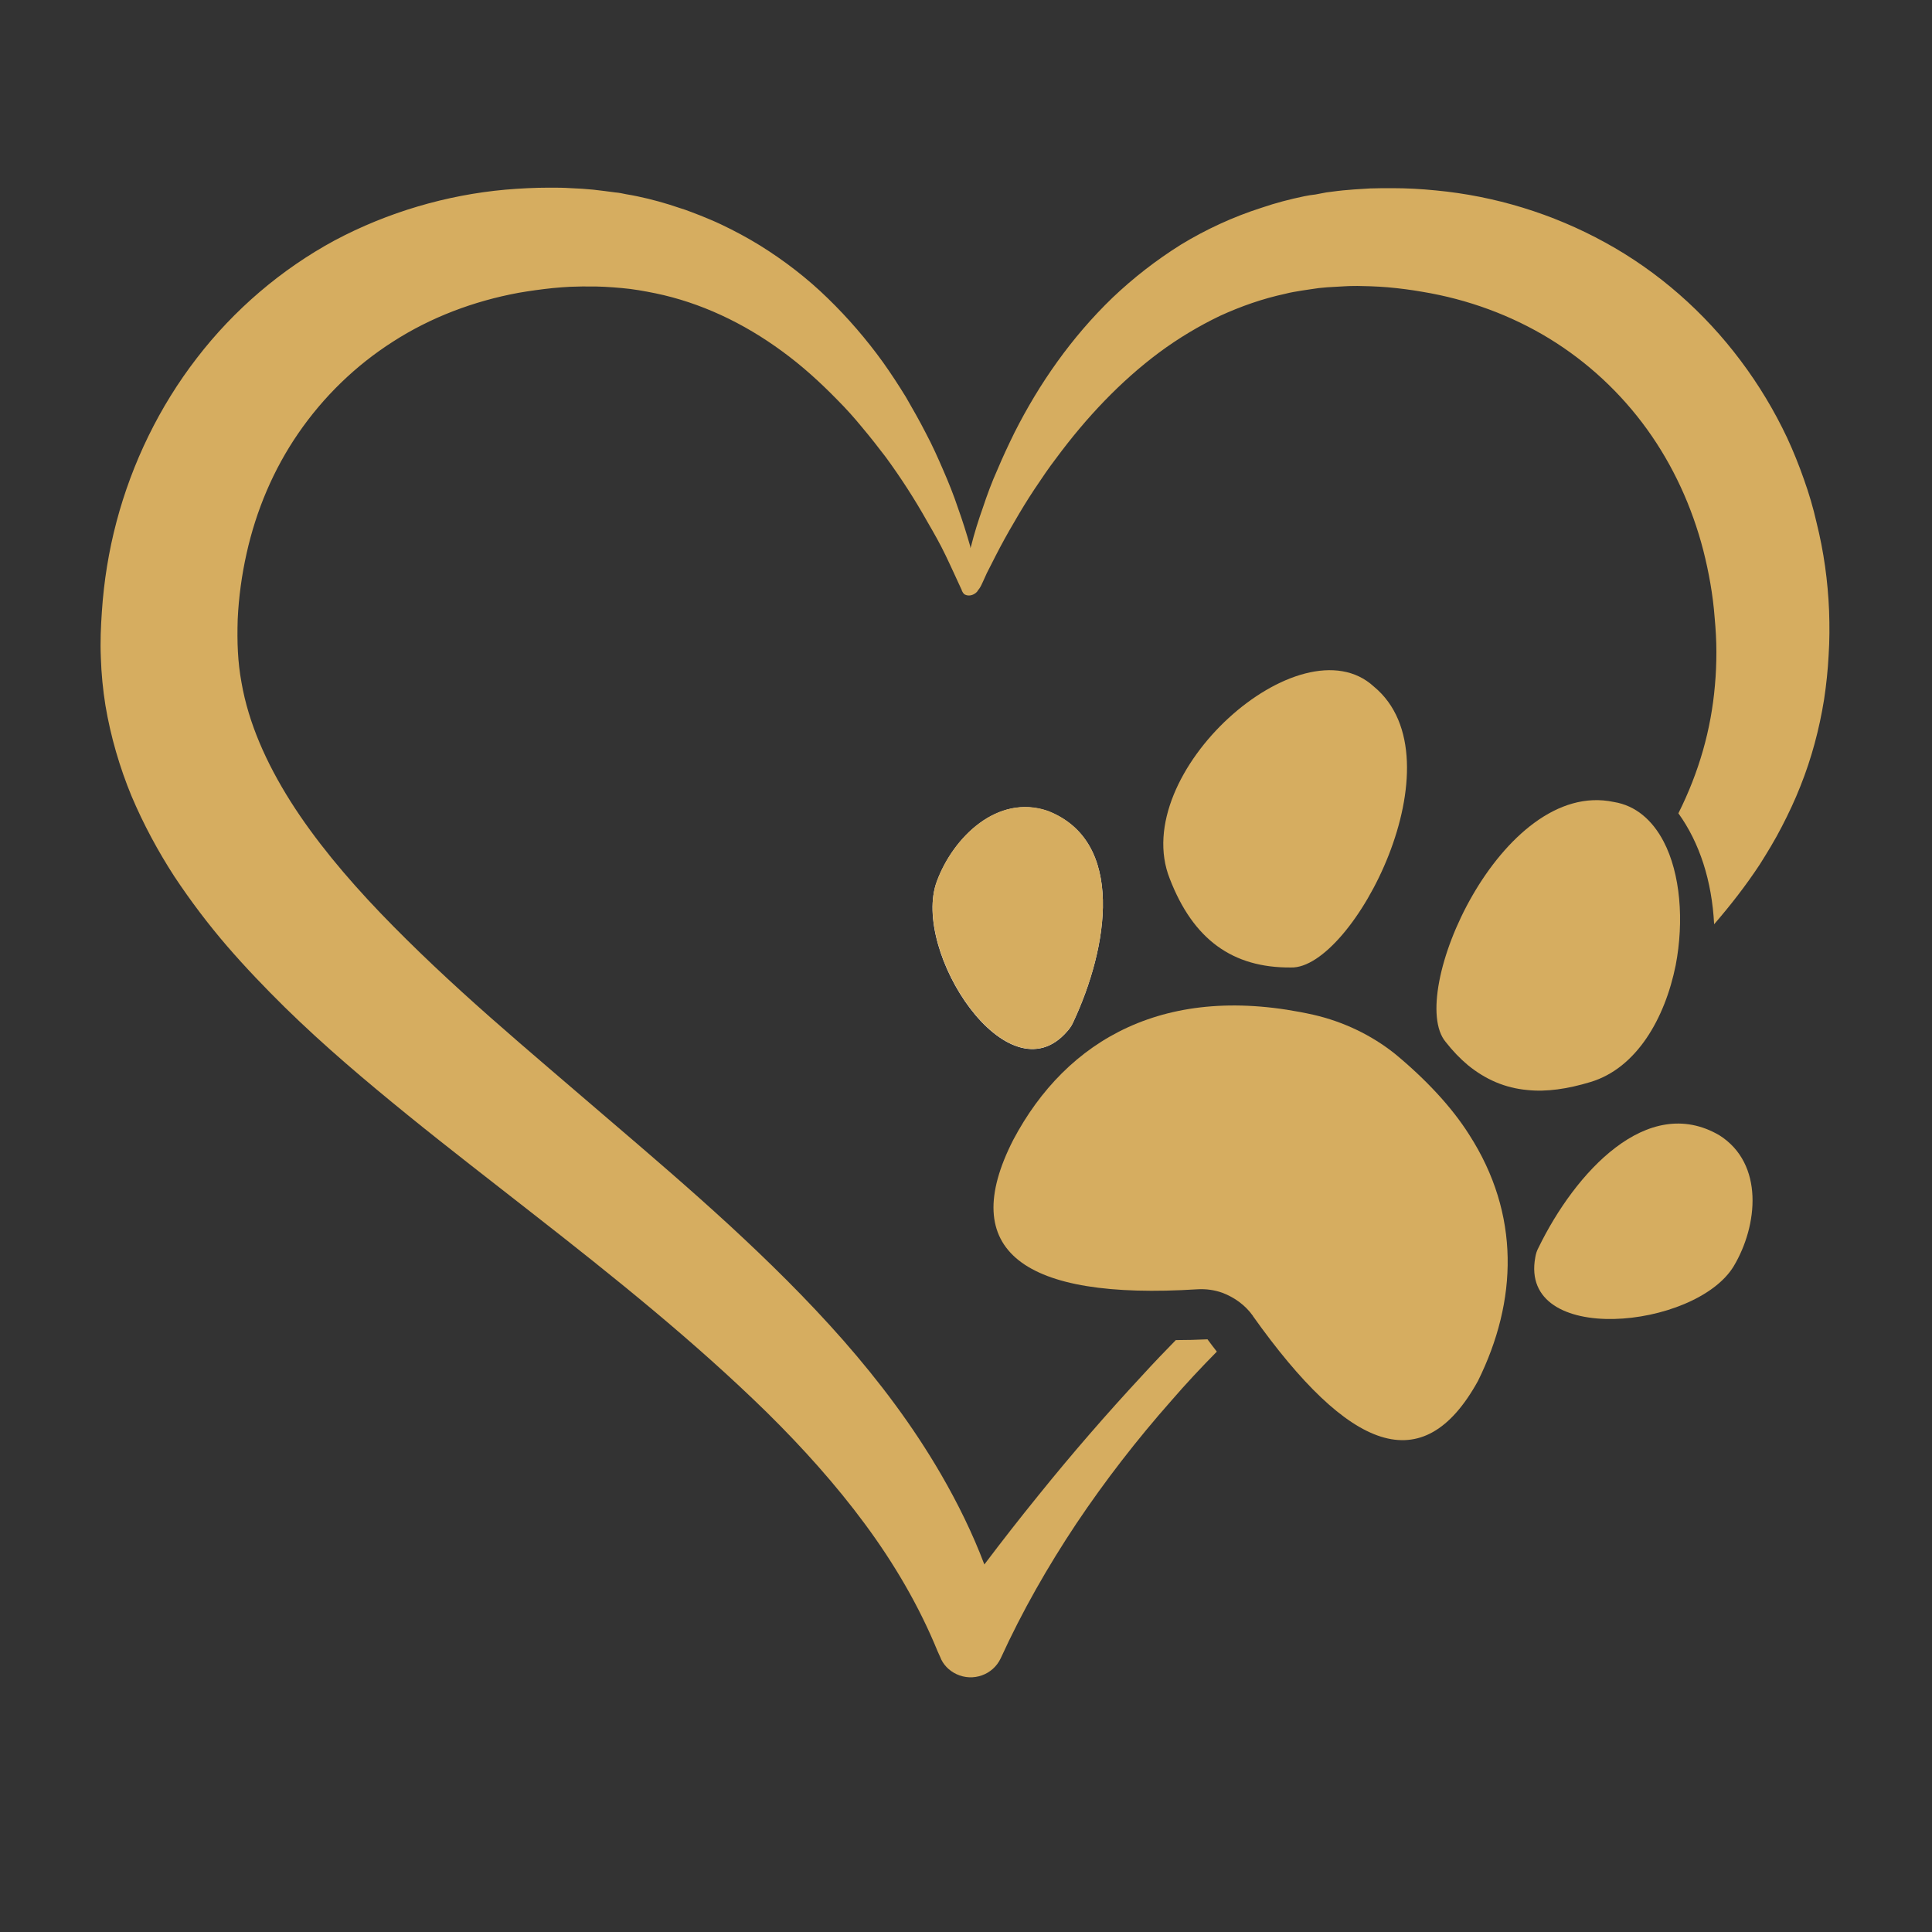 <svg xmlns="http://www.w3.org/2000/svg" xmlns:xlink="http://www.w3.org/1999/xlink" width="40" viewBox="0 0 30 30" height="40" preserveAspectRatio="xMidYMid meet"><rect x="0" y="0" width="30" height="30" fill="#333333" stroke="none"/><defs><clipPath id="6677766f67"><path d="M 1.555 2.902 L 28.41 2.902 L 28.41 26.129 L 1.555 26.129 Z M 1.555 2.902 " clip-rule="nonzero"></path></clipPath></defs><path fill="#ffffff" d="M 14.547 13.688 C 14.801 13 15.492 12.324 16.27 12.594 C 17.48 13.062 17.211 14.715 16.66 15.883 C 16.637 15.934 16.605 15.977 16.57 16.016 C 15.648 17.082 14.145 14.766 14.547 13.688 Z M 14.547 13.688 " fill-opacity="1" fill-rule="nonzero"></path><path fill="#d6ad60" d="M 16.66 15.883 C 16.637 15.934 16.605 15.977 16.57 16.016 C 15.648 17.078 14.148 14.766 14.547 13.684 C 14.801 12.996 15.492 12.324 16.27 12.59 C 17.48 13.062 17.211 14.715 16.66 15.883 Z M 16.66 15.883 " fill-opacity="1" fill-rule="nonzero"></path><g clip-path="url(#6677766f67)"><path fill="#d6ad60" d="M 28.402 9.484 C 28.383 9.023 28.32 8.566 28.207 8.113 C 28.156 7.887 28.09 7.664 28.012 7.445 C 27.934 7.223 27.848 7.008 27.75 6.797 C 27.551 6.375 27.309 5.973 27.027 5.598 C 26.465 4.848 25.746 4.215 24.926 3.766 C 24.109 3.316 23.207 3.043 22.297 2.957 C 22.07 2.934 21.844 2.922 21.617 2.922 C 21.508 2.922 21.395 2.922 21.277 2.926 C 21.164 2.934 21.051 2.938 20.938 2.949 C 20.824 2.957 20.707 2.973 20.594 2.988 C 20.539 3 20.48 3.008 20.426 3.02 C 20.367 3.027 20.309 3.035 20.254 3.047 C 20.027 3.094 19.805 3.152 19.586 3.227 C 19.148 3.367 18.727 3.562 18.34 3.797 C 17.953 4.039 17.598 4.316 17.277 4.621 C 16.637 5.238 16.137 5.957 15.754 6.715 C 15.66 6.906 15.57 7.098 15.488 7.293 C 15.402 7.484 15.328 7.684 15.262 7.883 C 15.191 8.082 15.129 8.281 15.078 8.484 C 15.074 8.492 15.07 8.504 15.07 8.512 C 15.066 8.504 15.066 8.492 15.066 8.484 C 15.008 8.281 14.945 8.082 14.875 7.887 C 14.809 7.688 14.73 7.492 14.645 7.297 C 14.562 7.105 14.477 6.914 14.375 6.723 C 14.277 6.531 14.172 6.348 14.066 6.164 C 13.953 5.98 13.836 5.801 13.711 5.625 C 13.457 5.273 13.172 4.941 12.855 4.633 C 12.539 4.324 12.18 4.047 11.797 3.809 C 11.605 3.691 11.402 3.582 11.195 3.484 C 11.09 3.434 10.984 3.391 10.879 3.348 C 10.773 3.309 10.664 3.262 10.555 3.23 C 10.34 3.156 10.117 3.094 9.891 3.047 L 9.809 3.031 L 9.723 3.016 C 9.668 3.004 9.609 2.992 9.555 2.988 C 9.438 2.973 9.324 2.957 9.211 2.945 C 9.098 2.934 8.98 2.926 8.867 2.922 C 8.754 2.914 8.641 2.914 8.527 2.914 C 8.301 2.914 8.074 2.926 7.848 2.945 C 6.938 3.027 6.023 3.293 5.195 3.734 C 4.371 4.18 3.633 4.809 3.055 5.562 C 2.473 6.316 2.051 7.188 1.809 8.102 C 1.688 8.559 1.613 9.027 1.582 9.496 C 1.566 9.73 1.555 9.957 1.566 10.215 C 1.574 10.461 1.598 10.711 1.637 10.953 C 1.719 11.441 1.859 11.918 2.043 12.363 C 2.23 12.805 2.457 13.223 2.707 13.609 C 2.961 13.992 3.234 14.352 3.523 14.688 C 3.812 15.023 4.117 15.34 4.422 15.641 C 5.039 16.246 5.684 16.789 6.328 17.312 C 6.973 17.836 7.625 18.336 8.262 18.836 C 9.543 19.836 10.789 20.836 11.906 21.93 C 12.461 22.477 12.98 23.055 13.43 23.664 C 13.883 24.277 14.27 24.934 14.559 25.641 L 14.598 25.727 C 14.641 25.844 14.734 25.941 14.852 25.996 C 15.109 26.117 15.418 26.008 15.539 25.75 C 15.871 25.023 16.27 24.324 16.715 23.656 C 17.16 22.992 17.656 22.352 18.188 21.75 C 18.414 21.488 18.652 21.234 18.895 20.988 C 18.848 20.926 18.797 20.863 18.75 20.797 C 18.578 20.805 18.414 20.809 18.258 20.809 C 18.086 20.984 17.914 21.164 17.746 21.348 C 17.184 21.953 16.645 22.574 16.125 23.219 C 15.84 23.57 15.559 23.93 15.285 24.293 C 15.102 23.809 14.871 23.34 14.613 22.895 C 14.176 22.141 13.656 21.453 13.094 20.812 C 12.531 20.172 11.93 19.582 11.316 19.016 C 10.703 18.453 10.074 17.914 9.453 17.383 C 8.832 16.848 8.215 16.328 7.613 15.797 C 7.016 15.27 6.438 14.73 5.906 14.176 C 5.375 13.621 4.891 13.043 4.512 12.445 C 4.133 11.844 3.859 11.227 3.75 10.598 C 3.691 10.277 3.68 9.973 3.691 9.617 C 3.707 9.27 3.754 8.93 3.828 8.598 C 3.977 7.926 4.246 7.289 4.633 6.727 C 5.02 6.164 5.52 5.676 6.102 5.305 C 6.684 4.93 7.352 4.676 8.051 4.547 C 8.23 4.516 8.406 4.492 8.586 4.473 C 8.676 4.465 8.766 4.457 8.855 4.453 C 8.945 4.453 9.039 4.445 9.125 4.449 C 9.301 4.445 9.477 4.457 9.656 4.473 C 9.832 4.488 10.008 4.52 10.18 4.555 C 10.875 4.699 11.543 5.012 12.148 5.457 C 12.449 5.676 12.734 5.934 13 6.207 C 13.137 6.344 13.266 6.488 13.391 6.641 C 13.516 6.789 13.637 6.945 13.754 7.098 C 13.988 7.418 14.203 7.75 14.398 8.098 C 14.5 8.273 14.598 8.445 14.684 8.625 C 14.727 8.719 14.773 8.809 14.812 8.898 L 14.875 9.035 L 14.906 9.102 L 14.922 9.137 L 14.93 9.152 C 14.93 9.16 14.945 9.199 14.969 9.223 C 14.977 9.23 14.992 9.238 15.008 9.242 C 15.066 9.258 15.129 9.234 15.172 9.188 L 15.188 9.164 C 15.203 9.145 15.219 9.125 15.23 9.102 L 15.262 9.035 L 15.324 8.898 C 15.371 8.809 15.414 8.719 15.461 8.629 C 15.551 8.453 15.648 8.277 15.75 8.105 C 15.848 7.934 15.953 7.762 16.062 7.598 C 16.172 7.434 16.281 7.27 16.402 7.113 C 16.867 6.484 17.402 5.918 18 5.473 C 18.301 5.25 18.617 5.062 18.941 4.906 C 19.273 4.754 19.609 4.637 19.957 4.562 C 20.043 4.539 20.129 4.527 20.215 4.512 C 20.305 4.5 20.391 4.484 20.48 4.473 C 20.523 4.469 20.566 4.465 20.609 4.461 L 20.746 4.453 C 20.836 4.449 20.922 4.441 21.012 4.441 C 21.098 4.438 21.188 4.445 21.277 4.445 C 21.371 4.449 21.461 4.453 21.551 4.461 C 21.73 4.477 21.91 4.5 22.086 4.531 C 22.793 4.648 23.465 4.895 24.059 5.258 C 24.652 5.621 25.168 6.102 25.574 6.664 C 25.98 7.227 26.273 7.867 26.449 8.547 C 26.535 8.887 26.598 9.234 26.625 9.59 C 26.641 9.766 26.652 9.941 26.652 10.121 C 26.652 10.297 26.645 10.473 26.629 10.645 C 26.57 11.328 26.383 11.988 26.062 12.629 C 26.391 13.086 26.582 13.676 26.617 14.352 C 26.867 14.062 27.105 13.758 27.324 13.426 C 27.445 13.234 27.562 13.043 27.668 12.836 C 27.773 12.633 27.871 12.426 27.957 12.207 C 28.129 11.777 28.25 11.324 28.324 10.863 C 28.359 10.633 28.383 10.402 28.395 10.172 C 28.41 9.941 28.41 9.715 28.402 9.484 Z M 28.402 9.484 " fill-opacity="1" fill-rule="nonzero"></path></g><path fill="#d6ad60" d="M 22.316 16.98 C 22.125 16.773 21.906 16.566 21.66 16.363 C 21.293 16.07 20.855 15.863 20.398 15.758 C 18.105 15.246 16.562 16.137 15.734 17.699 C 14.855 19.418 15.879 20.191 18.594 20.02 C 18.727 20.012 18.859 20.031 18.98 20.074 C 19.168 20.145 19.336 20.266 19.453 20.43 C 19.457 20.434 19.457 20.438 19.457 20.438 C 20.949 22.535 22.094 22.992 22.949 21.445 C 23.566 20.199 23.609 18.855 22.812 17.617 C 22.676 17.402 22.508 17.188 22.316 16.98 Z M 22.316 16.98 " fill-opacity="1" fill-rule="nonzero"></path><path fill="#d6ad60" d="M 26.699 17.629 C 25.578 16.973 24.457 18.211 23.891 19.371 C 23.863 19.422 23.848 19.473 23.84 19.523 C 23.582 20.91 26.328 20.645 26.922 19.66 C 27.297 19.031 27.395 18.07 26.699 17.629 Z M 26.699 17.629 " fill-opacity="1" fill-rule="nonzero"></path><path fill="#d6ad60" d="M 24.699 16.801 C 25.41 16.586 25.852 15.82 26.02 14.988 C 26.152 14.301 26.094 13.566 25.832 13.066 C 25.66 12.738 25.402 12.508 25.059 12.453 C 23.312 12.082 21.828 15.445 22.449 16.18 C 22.555 16.316 22.672 16.438 22.793 16.539 C 23.066 16.762 23.371 16.895 23.719 16.926 C 24.012 16.957 24.34 16.91 24.699 16.801 Z M 24.699 16.801 " fill-opacity="1" fill-rule="nonzero"></path><path fill="#d6ad60" d="M 20.047 15.023 C 21.004 15.051 22.707 11.793 21.332 10.66 C 20.199 9.621 17.512 12.008 18.164 13.645 C 18.527 14.586 19.137 15.031 20.047 15.023 Z M 20.047 15.023 " fill-opacity="1" fill-rule="nonzero"></path></svg>